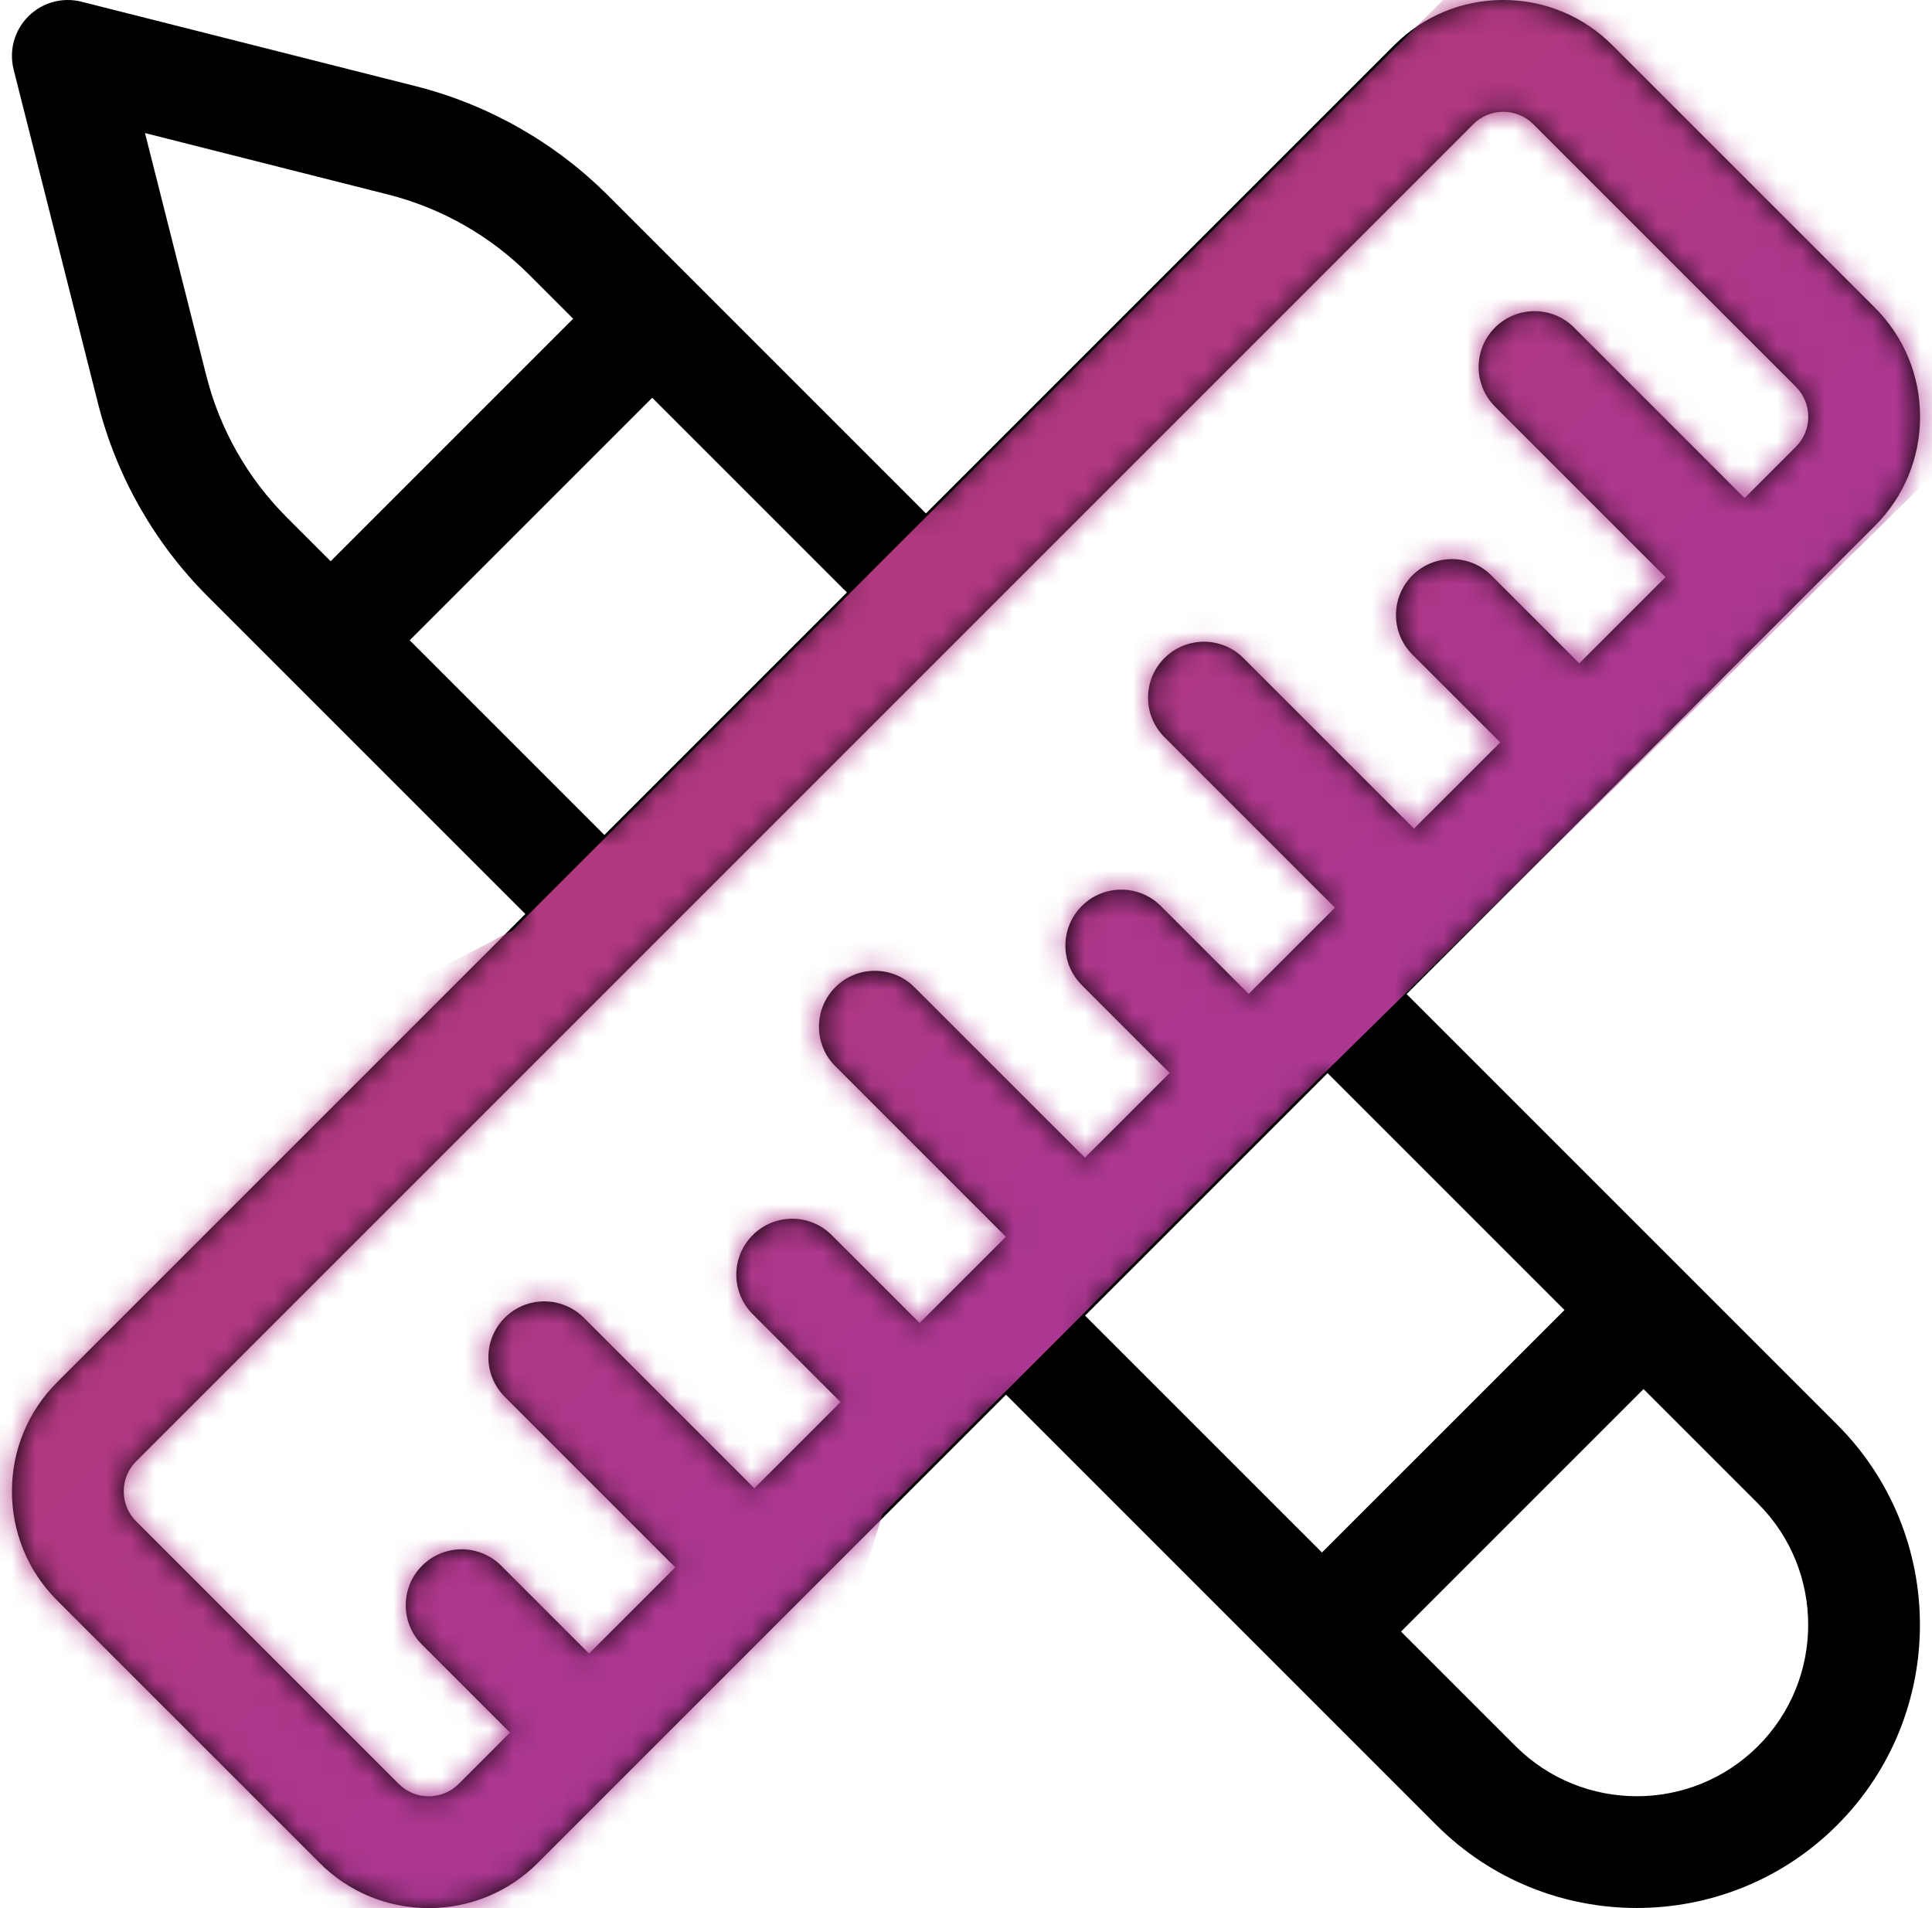 <svg width="81" height="80" viewBox="0 0 81 80" fill="none" xmlns="http://www.w3.org/2000/svg">
<g clip-path="url(#clip0_6273_83980)">
<path d="M58.974 41.679L60.938 39.715C60.939 39.714 60.939 39.714 60.94 39.713C60.941 39.712 60.941 39.712 60.942 39.711L67.869 32.784C67.869 32.784 67.869 32.784 67.87 32.783C67.87 32.783 67.871 32.782 67.871 32.782L74.799 25.854C74.799 25.854 74.799 25.854 74.799 25.854C74.799 25.854 74.8 25.853 74.8 25.853L78.606 22.047C79.827 20.826 80.5 19.201 80.5 17.474C80.5 15.746 79.827 14.122 78.606 12.9L67.6 1.895C66.378 0.673 64.754 0 63.026 0C61.298 0 59.674 0.673 58.453 1.895L38.821 21.526L25.497 8.201C23.266 5.97 20.47 4.382 17.412 3.609L3.418 0.072C2.618 -0.131 1.77 0.103 1.187 0.687C0.603 1.27 0.369 2.118 0.572 2.918L4.109 16.912C4.882 19.97 6.47 22.766 8.701 24.997L22.026 38.321L2.394 57.953C1.173 59.174 0.5 60.798 0.5 62.526C0.5 64.254 1.173 65.878 2.395 67.1L13.4 78.105C14.622 79.327 16.246 80 17.974 80C19.702 80 21.326 79.327 22.547 78.106L33.278 67.375C33.28 67.373 33.282 67.372 33.283 67.37C33.285 67.368 33.287 67.367 33.288 67.365L42.179 58.474L60.225 76.522C62.541 78.837 65.582 79.995 68.623 79.995C71.665 79.995 74.706 78.837 77.021 76.522C81.652 71.891 81.652 64.356 77.021 59.726L58.974 41.679ZM8.653 15.763L6.079 5.579L16.263 8.154C18.502 8.72 20.549 9.882 22.182 11.515L24.03 13.363L13.863 23.53L12.015 21.682C10.382 20.049 9.22 18.002 8.653 15.763ZM17.177 26.844L27.344 16.677L35.507 24.84L25.34 35.007L17.177 26.844ZM17.974 75.312C17.498 75.312 17.051 75.127 16.715 74.791L5.709 63.785C5.373 63.449 5.188 63.002 5.188 62.526C5.188 62.05 5.373 61.603 5.709 61.267L61.767 5.209C62.103 4.873 62.551 4.687 63.026 4.687C63.502 4.687 63.949 4.873 64.285 5.209L75.291 16.215C75.627 16.551 75.813 16.998 75.813 17.474C75.813 17.95 75.627 18.397 75.291 18.733L73.142 20.882L65.993 13.732C65.078 12.817 63.594 12.817 62.678 13.732C61.763 14.647 61.763 16.131 62.678 17.047L69.828 24.196L66.213 27.811L62.528 24.127C61.613 23.212 60.129 23.212 59.213 24.127C58.298 25.042 58.298 26.526 59.213 27.442L62.898 31.126L59.283 34.741L52.133 27.592C51.218 26.676 49.734 26.676 48.819 27.592C47.903 28.507 47.903 29.991 48.819 30.906L55.968 38.056L52.353 41.671L48.668 37.986C47.753 37.071 46.269 37.071 45.354 37.986C44.438 38.902 44.438 40.386 45.354 41.301L49.038 44.986L45.486 48.538L38.336 41.389C37.421 40.473 35.937 40.473 35.022 41.389C34.106 42.304 34.106 43.788 35.022 44.703L42.171 51.853L38.556 55.468L34.871 51.784C33.956 50.868 32.472 50.868 31.557 51.784C30.641 52.699 30.641 54.183 31.557 55.098L35.241 58.783L31.626 62.398L24.477 55.249C23.561 54.333 22.077 54.333 21.162 55.249C20.247 56.164 20.247 57.648 21.162 58.563L28.311 65.713L24.696 69.328L21.012 65.643C20.096 64.728 18.612 64.728 17.697 65.643C16.782 66.558 16.782 68.043 17.697 68.958L21.382 72.642L19.233 74.791C18.897 75.127 18.45 75.312 17.974 75.312ZM47.133 53.52C47.137 53.517 47.14 53.513 47.143 53.51C47.146 53.507 47.15 53.504 47.153 53.501L54.008 46.645C54.009 46.645 54.01 46.644 54.01 46.643C54.011 46.642 54.012 46.641 54.013 46.64L55.66 44.993L65.592 54.925L55.425 65.091L45.493 55.16L47.133 53.52ZM73.707 73.207C70.904 76.01 66.343 76.01 63.54 73.207L58.739 68.406L68.906 58.239L73.707 63.04C76.51 65.843 76.51 70.404 73.707 73.207Z" fill="black"/>
</g>
<mask id="mask0_6273_83980" style="mask-type:alpha" maskUnits="userSpaceOnUse" x="0" y="0" width="81" height="80">
<path d="M58.974 41.679L60.938 39.715C60.939 39.714 60.939 39.714 60.94 39.713C60.941 39.712 60.941 39.712 60.942 39.711L67.869 32.784C67.869 32.784 67.869 32.784 67.87 32.783C67.87 32.783 67.871 32.782 67.871 32.782L74.799 25.854C74.799 25.854 74.799 25.854 74.799 25.854C74.799 25.854 74.8 25.853 74.8 25.853L78.606 22.047C79.827 20.826 80.5 19.201 80.5 17.474C80.5 15.746 79.827 14.122 78.606 12.9L67.6 1.895C66.378 0.673 64.754 0 63.026 0C61.298 0 59.674 0.673 58.453 1.895L38.821 21.526L25.497 8.201C23.266 5.97 20.47 4.382 17.412 3.609L3.418 0.072C2.618 -0.131 1.77 0.103 1.187 0.687C0.603 1.27 0.369 2.118 0.572 2.918L4.109 16.912C4.882 19.97 6.47 22.766 8.701 24.997L22.026 38.321L2.394 57.953C1.173 59.174 0.5 60.798 0.5 62.526C0.5 64.254 1.173 65.878 2.395 67.1L13.4 78.105C14.622 79.327 16.246 80 17.974 80C19.702 80 21.326 79.327 22.547 78.106L33.278 67.375C33.28 67.373 33.282 67.372 33.283 67.37C33.285 67.368 33.287 67.367 33.288 67.365L42.179 58.474L60.225 76.522C62.541 78.837 65.582 79.995 68.623 79.995C71.665 79.995 74.706 78.837 77.021 76.522C81.652 71.891 81.652 64.356 77.021 59.726L58.974 41.679ZM8.653 15.763L6.079 5.579L16.263 8.154C18.502 8.72 20.549 9.882 22.182 11.515L24.03 13.363L13.863 23.53L12.015 21.682C10.382 20.049 9.22 18.002 8.653 15.763ZM17.177 26.844L27.344 16.677L35.507 24.84L25.34 35.007L17.177 26.844ZM17.974 75.312C17.498 75.312 17.051 75.127 16.715 74.791L5.709 63.785C5.373 63.449 5.188 63.002 5.188 62.526C5.188 62.05 5.373 61.603 5.709 61.267L61.767 5.209C62.103 4.873 62.551 4.687 63.026 4.687C63.502 4.687 63.949 4.873 64.285 5.209L75.291 16.215C75.627 16.551 75.813 16.998 75.813 17.474C75.813 17.95 75.627 18.397 75.291 18.733L73.142 20.882L65.993 13.732C65.078 12.817 63.594 12.817 62.678 13.732C61.763 14.647 61.763 16.131 62.678 17.047L69.828 24.196L66.213 27.811L62.528 24.127C61.613 23.212 60.129 23.212 59.213 24.127C58.298 25.042 58.298 26.526 59.213 27.442L62.898 31.126L59.283 34.741L52.133 27.592C51.218 26.676 49.734 26.676 48.819 27.592C47.903 28.507 47.903 29.991 48.819 30.906L55.968 38.056L52.353 41.671L48.668 37.986C47.753 37.071 46.269 37.071 45.354 37.986C44.438 38.902 44.438 40.386 45.354 41.301L49.038 44.986L45.486 48.538L38.336 41.389C37.421 40.473 35.937 40.473 35.022 41.389C34.106 42.304 34.106 43.788 35.022 44.703L42.171 51.853L38.556 55.468L34.871 51.784C33.956 50.868 32.472 50.868 31.557 51.784C30.641 52.699 30.641 54.183 31.557 55.098L35.241 58.783L31.626 62.398L24.477 55.249C23.561 54.333 22.077 54.333 21.162 55.249C20.247 56.164 20.247 57.648 21.162 58.563L28.311 65.713L24.696 69.328L21.012 65.643C20.096 64.728 18.612 64.728 17.697 65.643C16.782 66.558 16.782 68.043 17.697 68.958L21.382 72.642L19.233 74.791C18.897 75.127 18.45 75.312 17.974 75.312ZM47.133 53.52C47.137 53.517 47.14 53.513 47.143 53.51C47.146 53.507 47.15 53.504 47.153 53.501L54.008 46.645C54.009 46.645 54.01 46.644 54.01 46.643C54.011 46.642 54.012 46.641 54.013 46.64L55.66 44.993L65.592 54.925L55.425 65.091L45.493 55.16L47.133 53.52ZM73.707 73.207C70.904 76.01 66.343 76.01 63.54 73.207L58.739 68.406L68.906 58.239L73.707 63.04C76.51 65.843 76.51 70.404 73.707 73.207Z" fill="black"/>
</mask>
<g mask="url(#mask0_6273_83980)">
<path d="M41.5 19L21.5 39C13.833 43 -1.6 51.1 -2 51.5C-2.5 52 -11.5 65 -11.5 65.5C-11.5 66 0 89 1 89.5C1.8 89.9 12.667 86.333 18 84.5L34 73L37 63.5L54.5 46L84.5 16.5L65 -4.5L41.5 19Z" fill="url(#paint0_linear_6273_83980)"/>
</g>
<defs>
<linearGradient id="paint0_linear_6273_83980" x1="-19.116" y1="-11.905" x2="137.54" y2="149.212" gradientUnits="userSpaceOnUse">
<stop stop-color="#BC3A54"/>
<stop offset="1" stop-color="#9233E9"/>
</linearGradient>
<clipPath id="clip0_6273_83980">
<rect width="80" height="80" fill="white" transform="translate(0.5)"/>
</clipPath>
</defs>
</svg>
